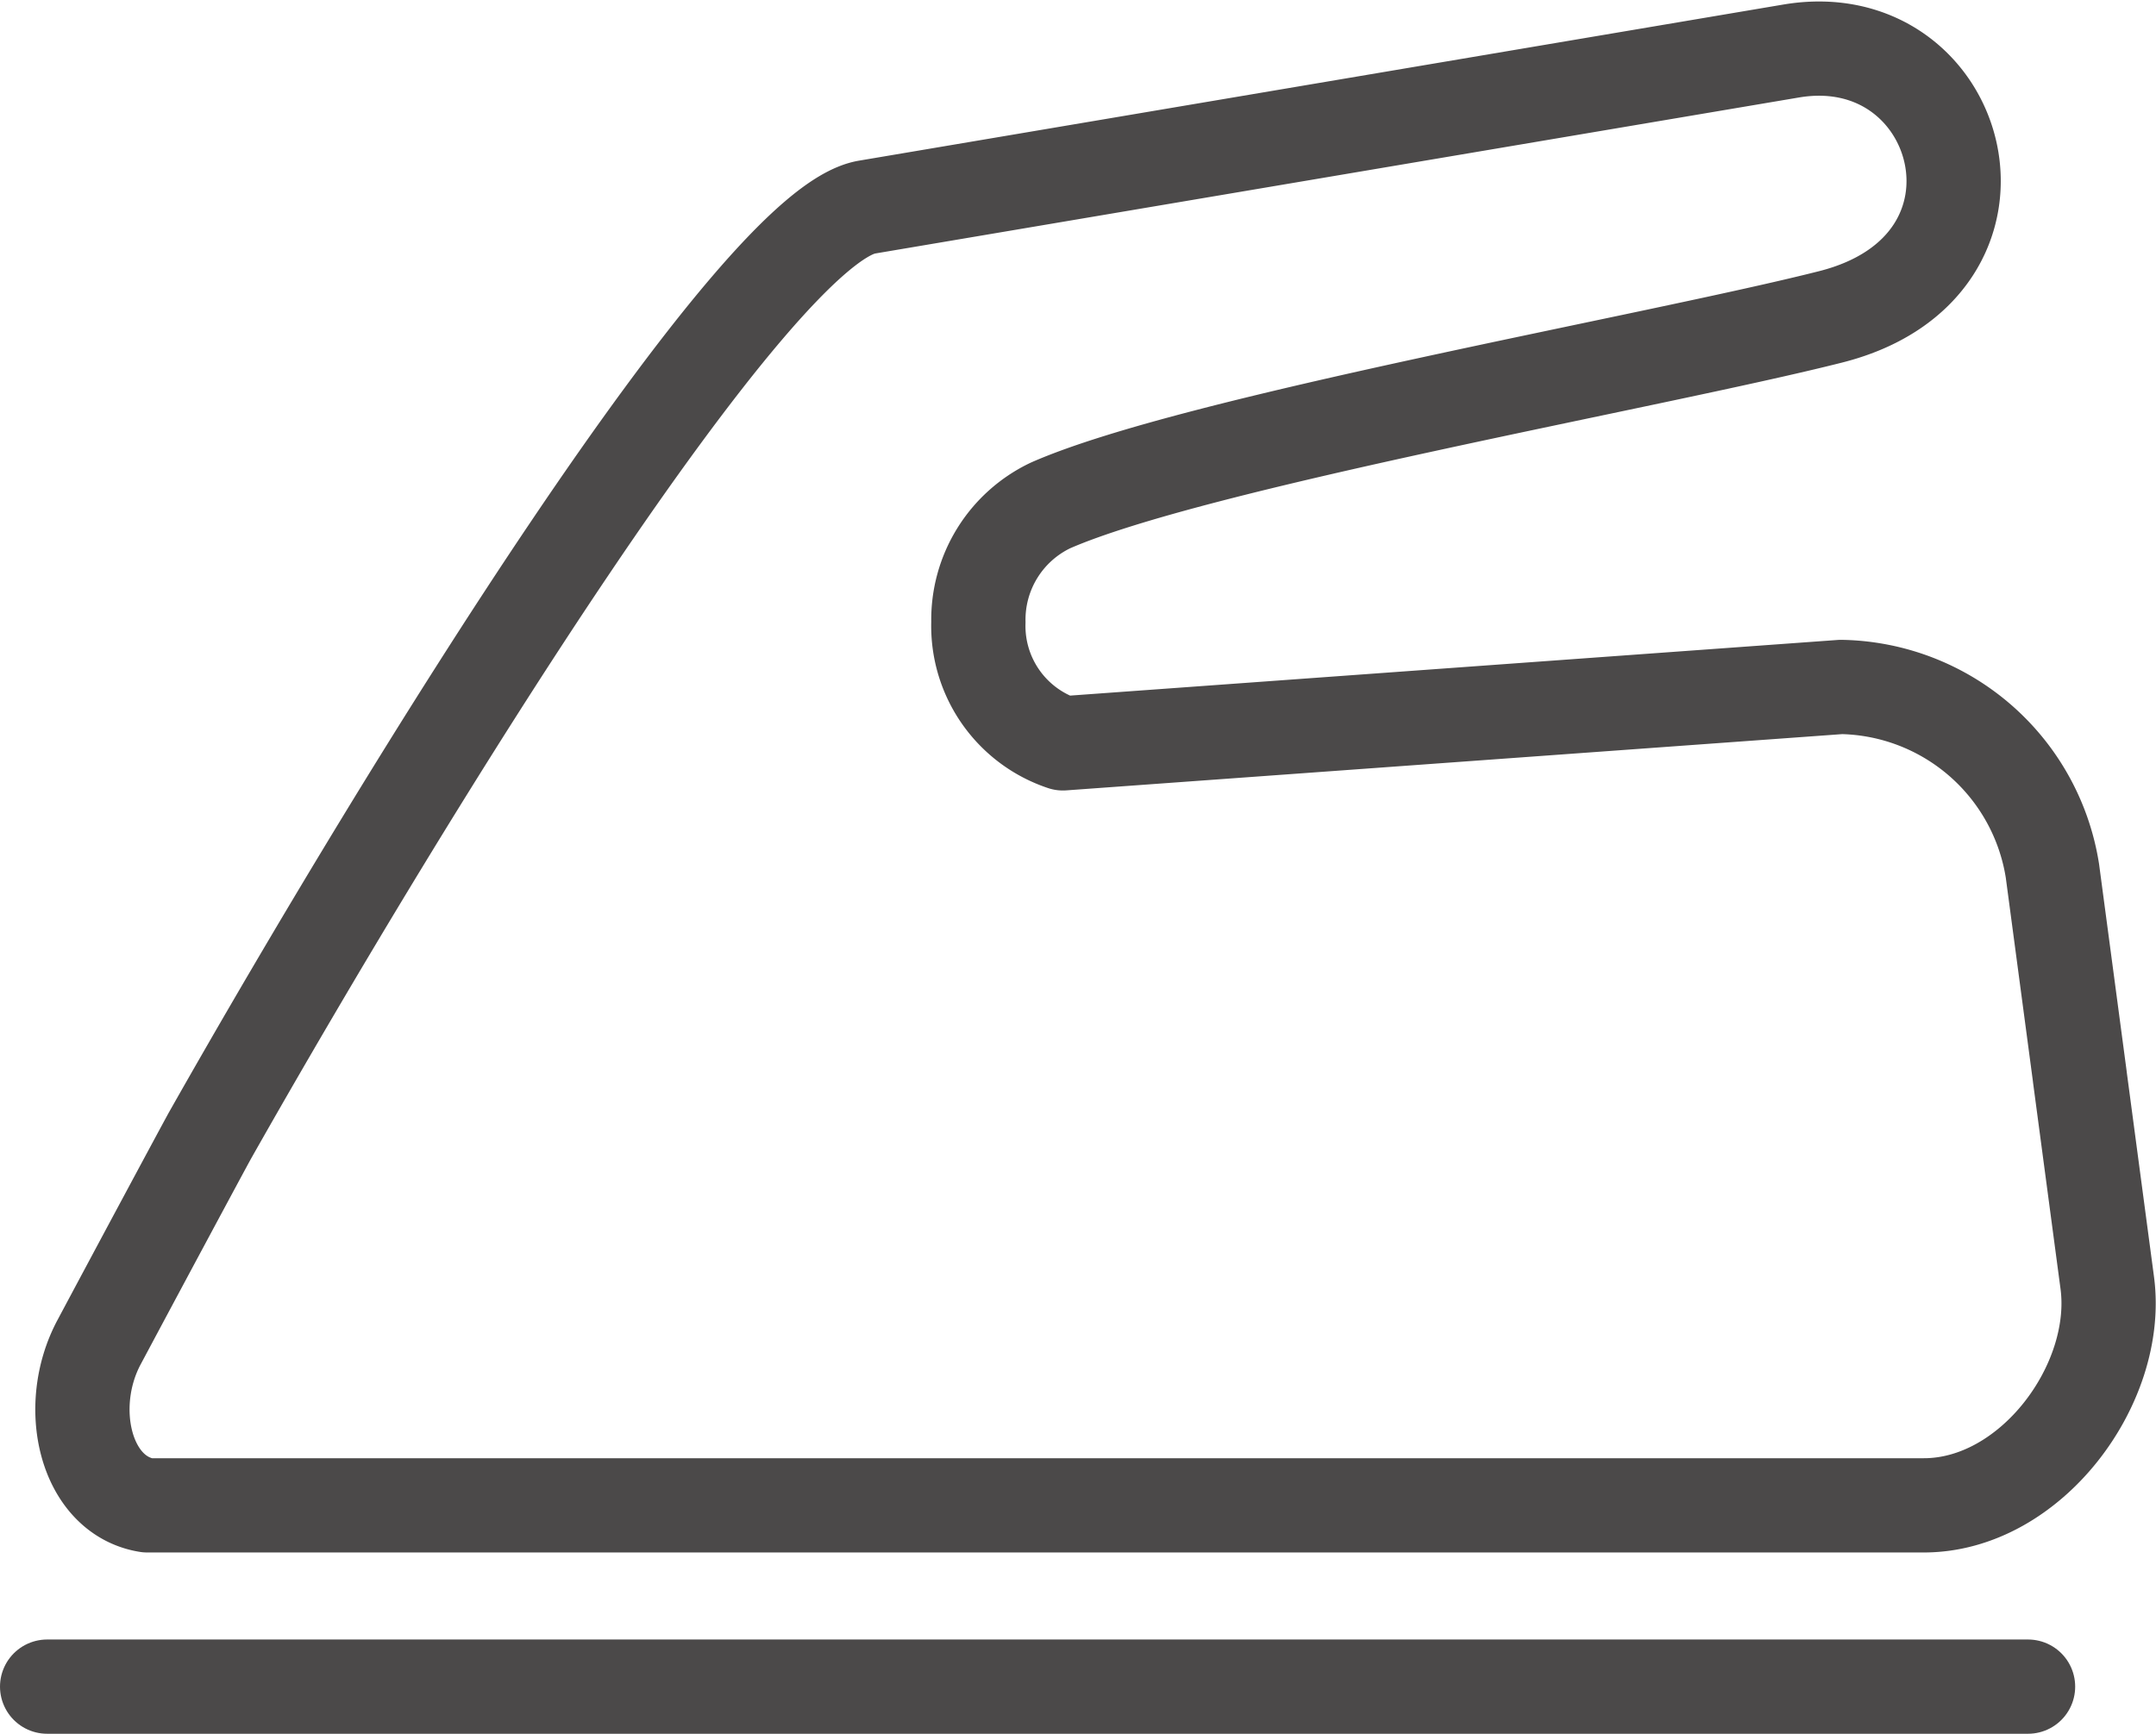 <svg xmlns="http://www.w3.org/2000/svg" width="45.745" height="36.792" viewBox="0 0 45.745 36.792">
  <g id="Group_757" data-name="Group 757" transform="translate(-1450.78 -2407.969)">
    <line id="Line_13" data-name="Line 13" x1="42.03" transform="translate(1451.78 2443.761)" fill="none" stroke="#4b4949" stroke-linecap="round" stroke-linejoin="round" stroke-width="2"/>
    <path id="Path_798" data-name="Path 798" d="M54.985,28.818l.582,4.371c.284,2.143-1.619,4.721-3.893,4.721H13.98c-1.314-.21-1.755-2.091-1.022-3.462.8-1.5,2.224-4.155,2.361-4.4,4.263-7.53,11.552-19.286,13.931-19.688L48.857,7.048c3.662-.62,5.1,4.566.837,5.642-3.722.942-13.5,2.662-16.547,4a2.686,2.686,0,0,0-1.532,2.476,2.626,2.626,0,0,0,1.794,2.574l4.332-.314,12.177-.883a4.621,4.621,0,0,1,4.485,3.9l.582,4.37h0Z" transform="translate(1439.924 2402.004)" fill="none" stroke="#4b4949" stroke-linecap="round" stroke-linejoin="round" stroke-width="2"/>
  </g>
</svg>
